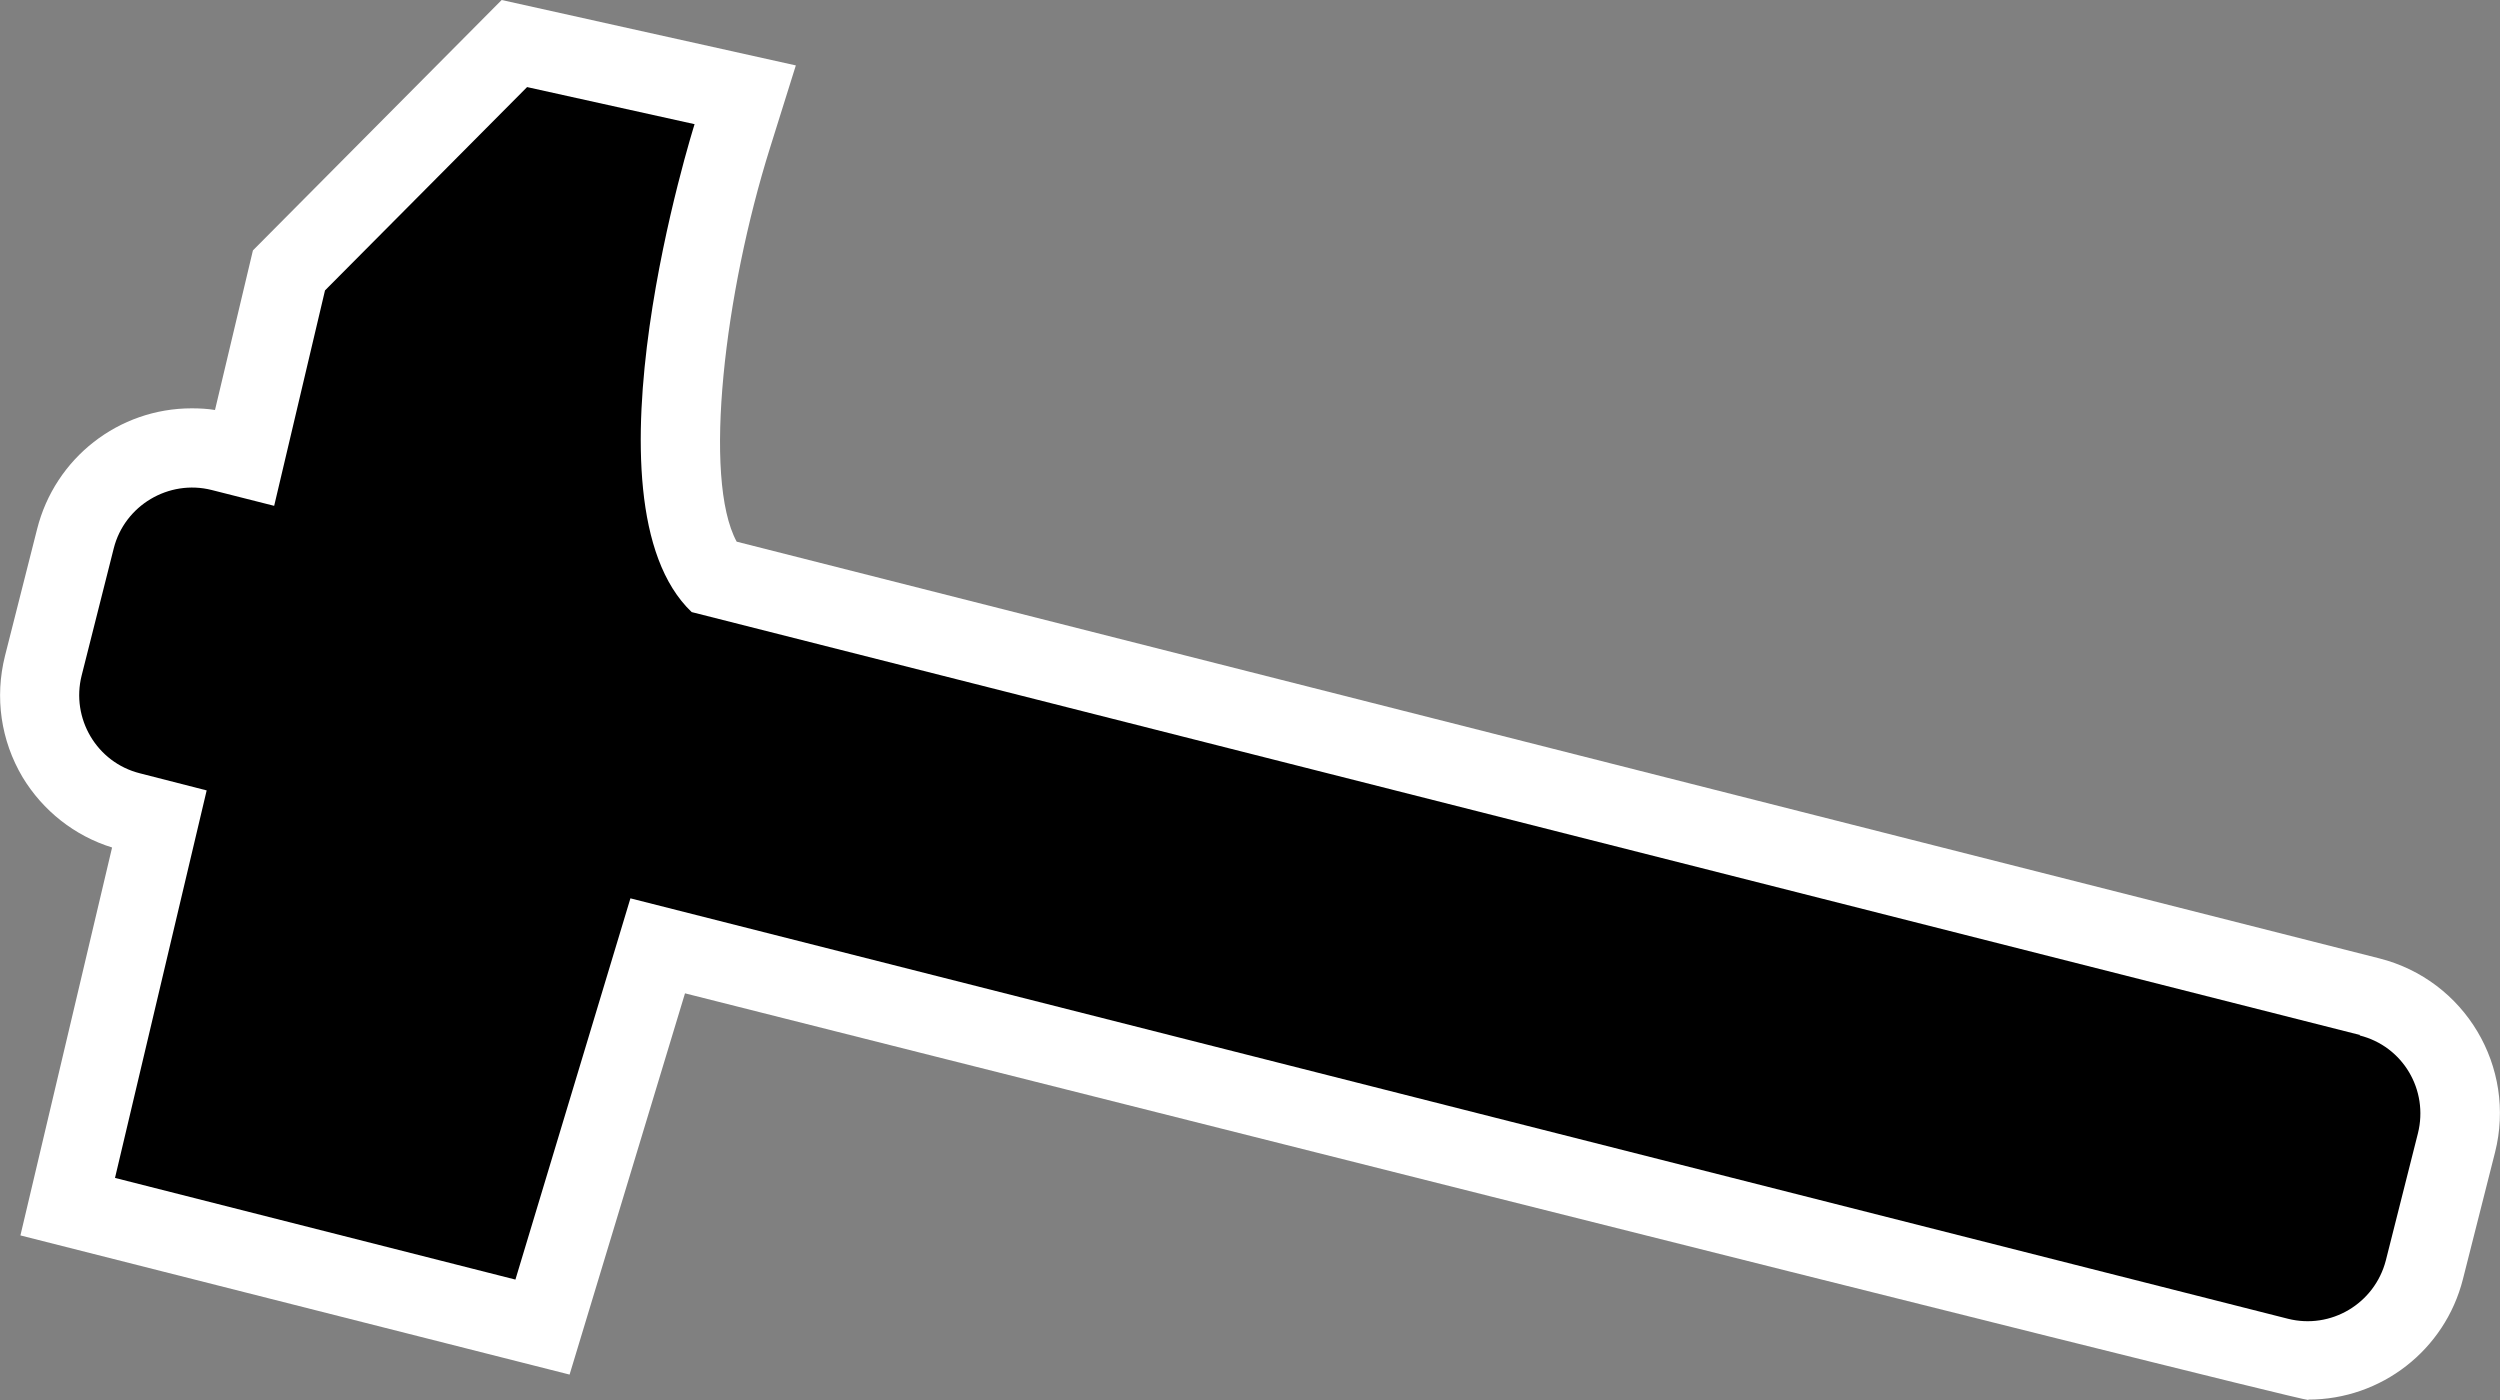 <svg xmlns:svg="http://www.w3.org/2000/svg" xmlns="http://www.w3.org/2000/svg" version="1.1" width="600" height="336"><rect width="100%" height="100%" fill="#808080" stroke="none"/><path d="m554 336c-3.2 0-389.6-97.6-389.6-97.6L136.7 329.9 4.9 296.5 26.9 203.4c-9-2.8-16.6-8.8-21.5-16.9-5.2-8.8-6.7-19.1-4.2-29.1L8.9 127C13.2 109.9 28.5 98 46 98c1.9 0 3.8 0.1 5.6 0.4L60.7 60.1 120.4 0l70.6 15.7-6.2 19.8c-10.9 34.7-16.2 79.4-8 94.5l394.2 100c20.6 5.2 33 26.1 27.8 46.6l-7.7 30.4c-4.3 17-19.6 28.9-37.1 28.9" fill="#fff"/><path d="M566.4 248.4 166 146.9C138.1 120.3 166.7 29.8 166.7 29.8L126.5 20.9 78 69.7 65.8 121.4 50.8 117.6c-10.3-2.6-20.9 3.7-23.5 14l-7.7 30.5c-2.6 10.3 3.6 20.9 14 23.5l16 4.1-22 93 96.1 24.4 27.6-91.5 397.8 100.9c10.3 2.6 20.8-3.6 23.5-14l7.7-30.5c2.6-10.4-3.6-20.9-14-23.5" fill="#000"/></svg>